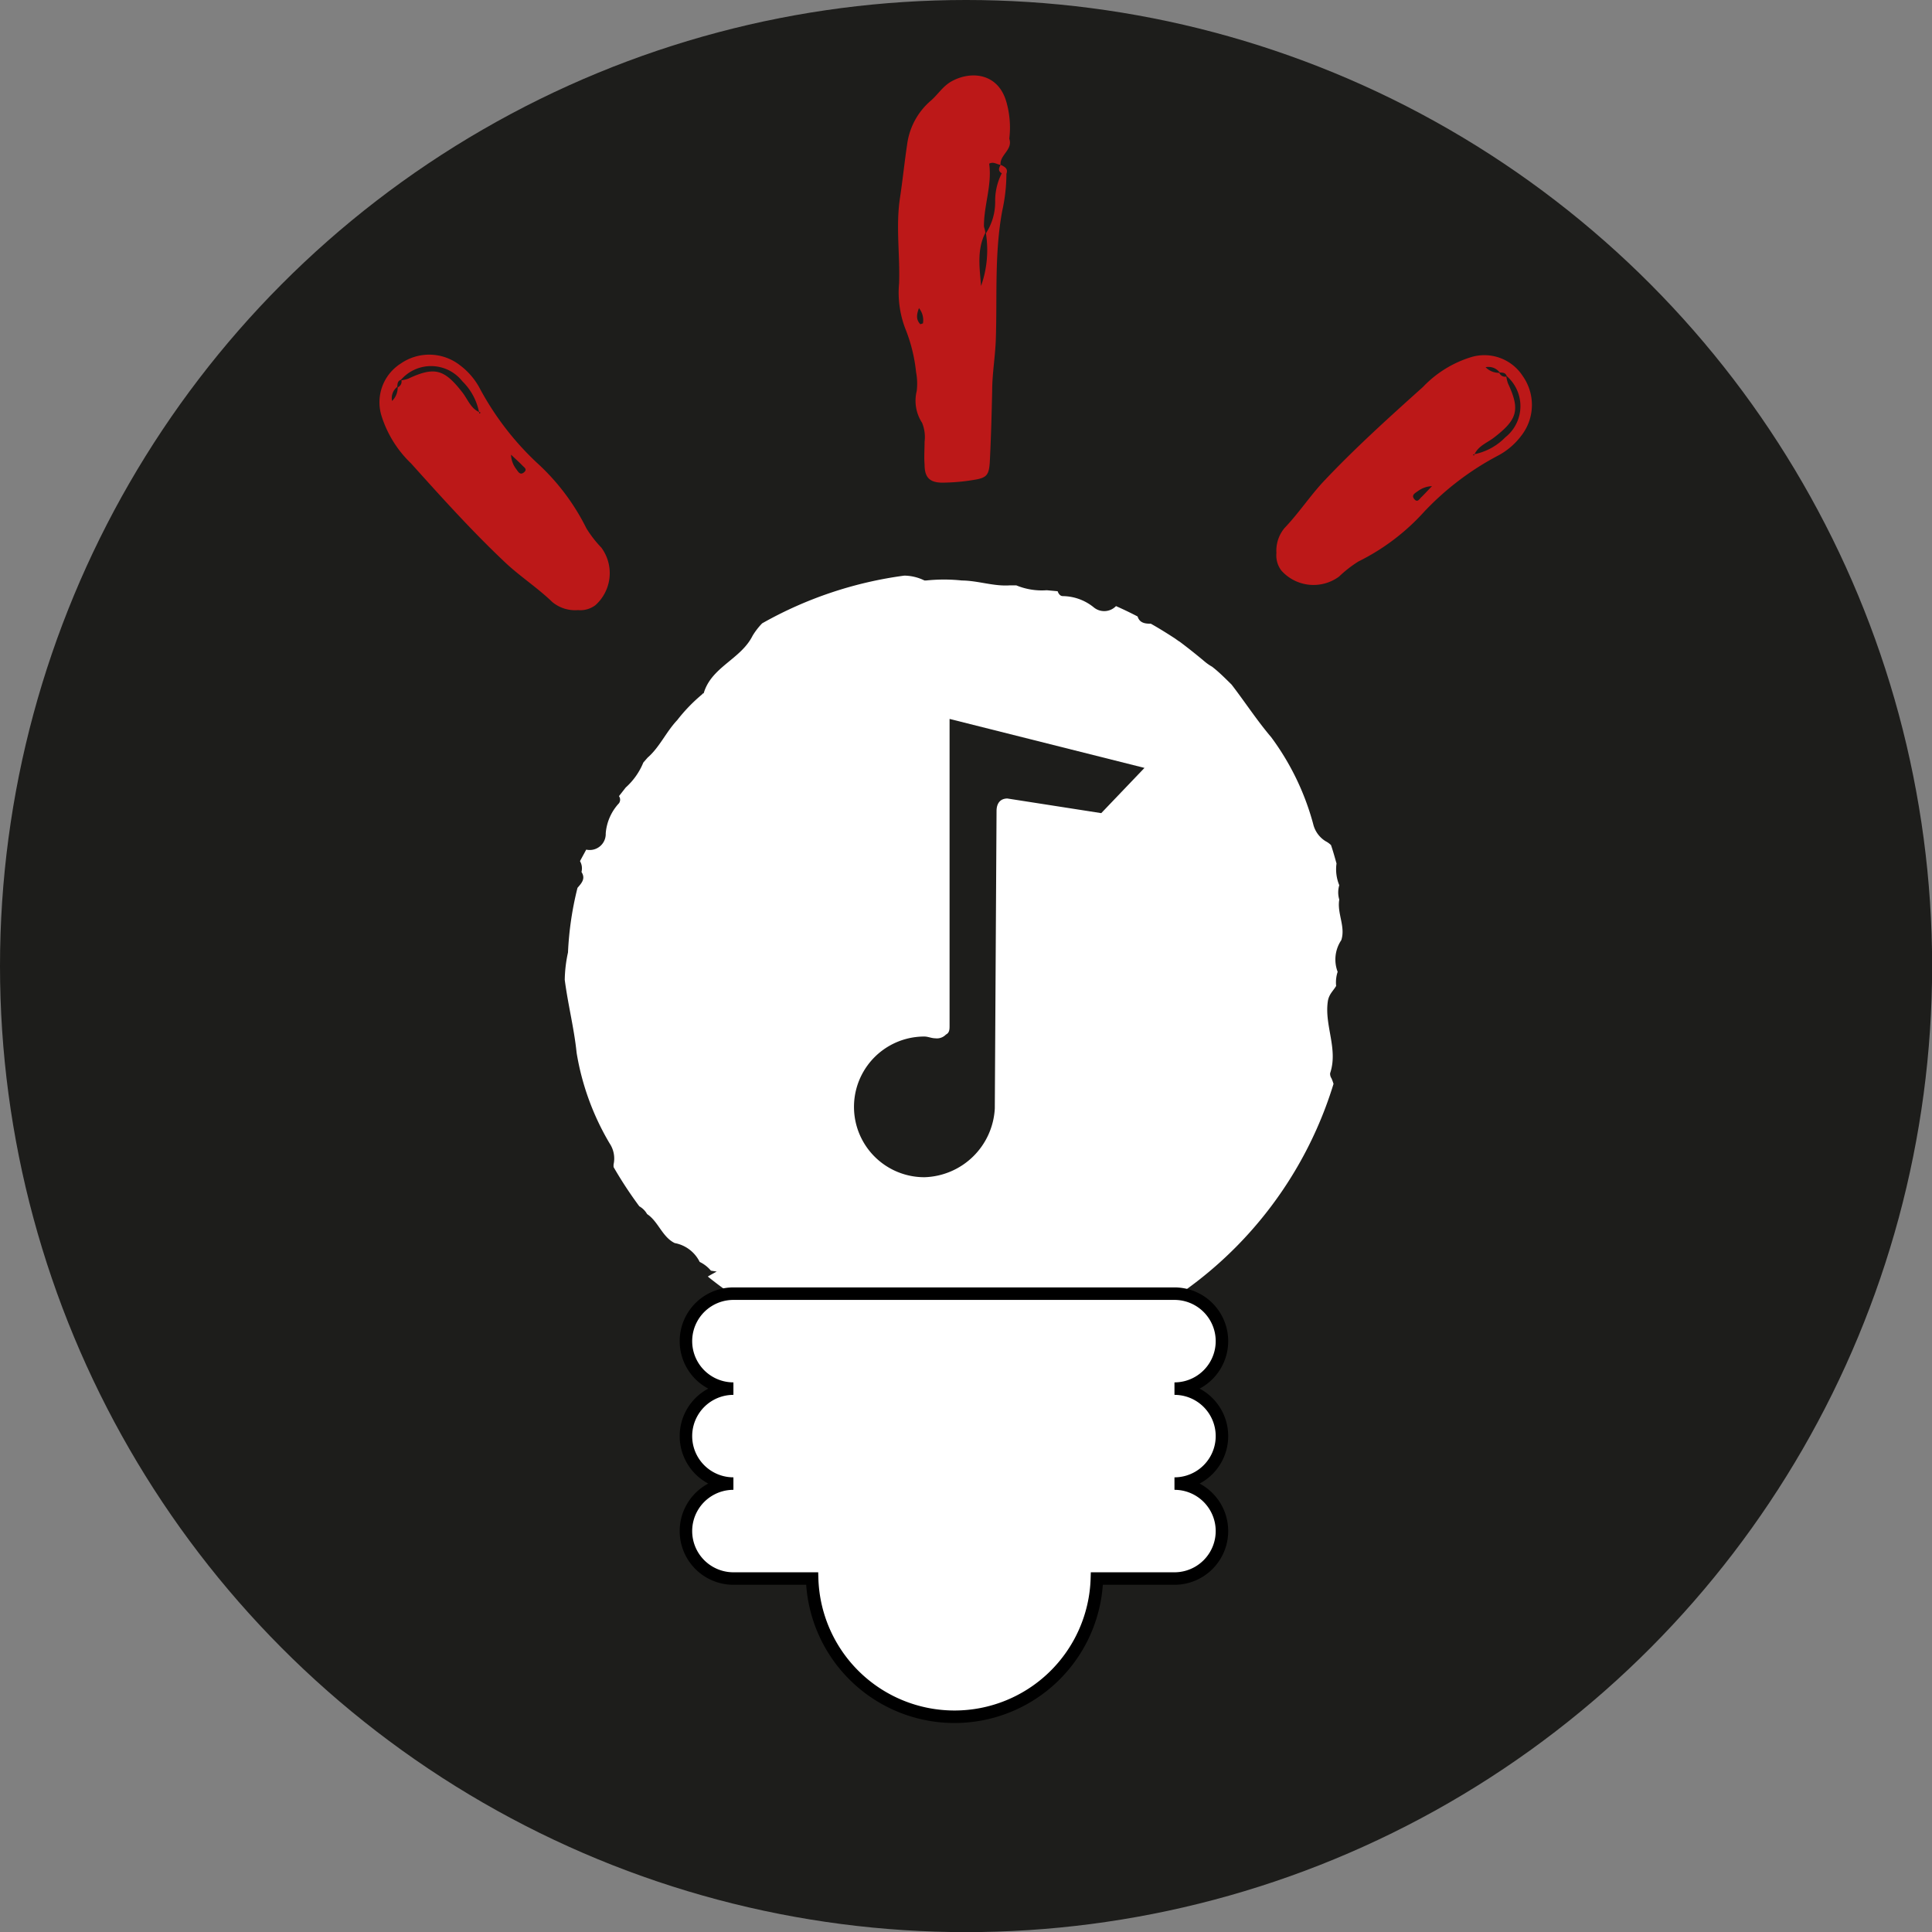 <svg xmlns="http://www.w3.org/2000/svg" viewBox="0 0 154.63 154.63"><rect x="0" y="0" width="154.63" height="154.63" fill="#808080" stroke="none"/><defs><style>.cls-1{fill:#1d1d1b;}.cls-2,.cls-3{fill:#fff;}.cls-3{stroke:#000;stroke-miterlimit:10;}.cls-4{fill:#bc1818;}</style></defs><g id="Calque_2" data-name="Calque 2"><g id="plan_travail_4" data-name="plan travail 4"><circle class="cls-1" cx="77.32" cy="77.32" r="77.32"></circle><path class="cls-2" d="M107.19,72a4,4,0,0,1,.39.23,4,4,0,0,0-.39-.23,2,2,0,0,1,0-1.15,3.34,3.34,0,0,1-.22-1.74c-.14-.5-.28-1-.44-1.47a1.76,1.76,0,0,0-.43-.31,2.22,2.22,0,0,1-1-1.39A20.72,20.72,0,0,0,101.74,59c-1.14-1.34-2.1-2.82-3.17-4.21-.5-.49-1-1-1.56-1.43a3.9,3.9,0,0,1-.59-.41q-1-.84-2-1.59l-.1-.06-.28-.2c-.63-.41-1.27-.81-1.93-1.18-.45,0-.9-.05-1.06-.58-.56-.29-1.14-.57-1.73-.83a1.31,1.31,0,0,1-1.78.1,4,4,0,0,0-2.48-.9c-.2,0-.34-.18-.41-.39l-.87-.08a5.35,5.35,0,0,1-2.44-.39l-.52,0c-1.3.09-2.54-.38-3.84-.39a13.58,13.58,0,0,0-2.85,0c-.05,0-.11,0-.14,0a3.77,3.77,0,0,0-1.61-.39A31.58,31.58,0,0,0,61,49.89a5.46,5.46,0,0,0-.77,1c-.94,1.88-3.3,2.49-3.91,4.6,0,0-.08,0-.12.08a13.24,13.24,0,0,0-2,2.07c-.89.94-1.41,2.17-2.37,3l-.34.39a5.45,5.45,0,0,1-1.41,2l-.54.69a.49.49,0,0,1,0,.57,4,4,0,0,0-1.06,2.41A1.28,1.28,0,0,1,46.92,68l-.5.92a1.15,1.15,0,0,1,.12.87c.35.54,0,.9-.32,1.27a25.92,25.92,0,0,0-.76,5.17,11,11,0,0,0-.26,2.19c.26,2,.75,3.88.95,5.84a20.81,20.81,0,0,0,2.64,7.25,2.18,2.18,0,0,1,.32,1.68,1.46,1.46,0,0,0,0,.22,32.62,32.62,0,0,0,2.06,3.14,1.61,1.61,0,0,1,.62.62s0,.08,0,.11h0s0-.07,0-.11C52.68,97.75,53,99,54,99.49A2.79,2.79,0,0,1,56,101a2.67,2.67,0,0,1,.9.7l.46.07c-.24.14-.48.26-.71.4a31.5,31.5,0,0,0,10.4,5.55v12.69H85.85V107.75a31.72,31.72,0,0,0,20.88-21,3.89,3.89,0,0,0-.16-.44.64.64,0,0,1-.11-.42c.65-1.93-.46-3.79-.19-5.72.08-.59.43-.85.67-1.26a2.7,2.7,0,0,1,.12-1.13,2.77,2.77,0,0,1,.29-2.53C107.71,74.17,107,73.11,107.19,72Z"></path><path class="cls-3" d="M94,118.74h0a3.8,3.8,0,0,0,0-7.6h0a3.8,3.8,0,0,0,0-7.6H58.7a3.8,3.8,0,0,0,0,7.6h0a3.8,3.8,0,0,0,0,7.6h0a3.8,3.8,0,0,0,0,7.6H65a11.4,11.4,0,0,0,22.79,0H94a3.8,3.8,0,0,0,0-7.6Z"></path><path class="cls-1" d="M91.6,61.46,76,57.54V82.09c0,.27,0,.57-.29.71a1,1,0,0,1-.86.3c-.3,0-.57-.14-.87-.14a5.63,5.63,0,0,0,0,11.26,5.81,5.81,0,0,0,5.64-5.5l.14-23.81c0-.58.27-1,.87-1l7.51,1.17Z"></path><path class="cls-4" d="M46.26,48.83a2.85,2.85,0,0,1-2.06-.65c-1.15-1.11-2.51-2-3.68-3.08-2.68-2.52-5.14-5.25-7.61-8a9,9,0,0,1-2.37-3.8,3.67,3.67,0,0,1,1.53-4.2,4,4,0,0,1,4.74.13,5.61,5.61,0,0,1,1.63,1.93A23.1,23.1,0,0,0,42.93,37a17.77,17.77,0,0,1,4,5.28,9.09,9.09,0,0,0,1.2,1.55,3.44,3.44,0,0,1-.48,4.61A2,2,0,0,1,46.26,48.83ZM31.83,31a.49.49,0,0,0,.3-.56,3.27,3.27,0,0,0,.54-.13c2.13-1,2.9-.75,4.34,1.1.42.54.65,1.25,1.33,1.57,0,.12.07.15.1.07s-.06-.05-.1-.07A4.76,4.76,0,0,0,37,30.51a3.19,3.19,0,0,0-4.91-.11c-.28.09-.28.33-.29.56a1.13,1.13,0,0,0-.42,1.13A1.5,1.5,0,0,0,31.83,31Zm9.07,5.37a2,2,0,0,0,.4,1.15c.16.21.31.55.63.29s0-.41-.14-.57-.6-.57-.9-.86l-.09-.05Z"></path><path class="cls-4" d="M102.16,44.26a2.83,2.83,0,0,1,.65-2c1.11-1.16,2-2.51,3.08-3.68,2.52-2.68,5.25-5.14,8-7.61a8.94,8.94,0,0,1,3.8-2.37,3.66,3.66,0,0,1,4.2,1.52,4,4,0,0,1-.13,4.75,5.61,5.61,0,0,1-1.93,1.63A22.65,22.65,0,0,0,114,40.94a17.57,17.57,0,0,1-5.28,4,9.7,9.7,0,0,0-1.55,1.21,3.45,3.45,0,0,1-4.61-.48A2,2,0,0,1,102.16,44.26ZM120,29.84a.49.49,0,0,0,.56.3,3.27,3.27,0,0,0,.13.54c1,2.13.75,2.9-1.1,4.33-.54.42-1.25.66-1.57,1.34-.12,0-.15.07-.07.1s0-.07.07-.1A4.77,4.77,0,0,0,120.48,35a3.18,3.18,0,0,0,.11-4.9c-.09-.28-.33-.28-.56-.29a1.13,1.13,0,0,0-1.13-.42A1.5,1.5,0,0,0,120,29.84Zm-5.37,9.07a2,2,0,0,0-1.15.4c-.21.15-.55.31-.29.63s.41,0,.57-.15.57-.59.86-.89l0-.09Z"></path><path class="cls-4" d="M76.16,6.51c-.72.4-1.11,1.09-1.71,1.59a5.56,5.56,0,0,0-1.85,3.49c-.21,1.39-.35,2.8-.56,4.19-.36,2.29,0,4.59-.08,6.89a8.09,8.09,0,0,0,.48,3.59,12.87,12.87,0,0,1,.88,3.53,4.83,4.83,0,0,1,.05,1.51,3.23,3.23,0,0,0,.43,2.54A3,3,0,0,1,74,35.35c0,.62-.05,1.23,0,1.84,0,1,.39,1.44,1.43,1.44a15.92,15.92,0,0,0,2.38-.2c1.2-.18,1.36-.36,1.42-1.65.09-1.83.14-3.66.18-5.49,0-1.37.24-2.71.29-4.08.12-3.45-.12-6.93.52-10.36a13.73,13.73,0,0,0,.33-2.94c.16-.44-.17-.57-.46-.72-.14.25-.24.49.09.68h0a4.78,4.78,0,0,0-.53,2.28,4.58,4.58,0,0,1-.74,2.52,8.66,8.66,0,0,1-.39,4.22c-.11-1.44-.35-2.88.34-4.25,0-.18-.08-.36-.11-.54-.34.07-.55-.05-.59-.28,0,.23.25.35.59.28,0-1.69.66-3.31.42-5,.36-.19.62.07.91.09-.07-.8,1-1.2.7-2.09a7.45,7.45,0,0,0-.23-2.93C79.9,5.85,77.73,5.64,76.16,6.51ZM73.87,25.88h0l-.21.07c-.36-.38-.3-.78-.11-1.29A1.53,1.53,0,0,1,73.87,25.88Z"></path><path class="cls-4" d="M80.08,13.18h0Z"></path></g></g></svg>